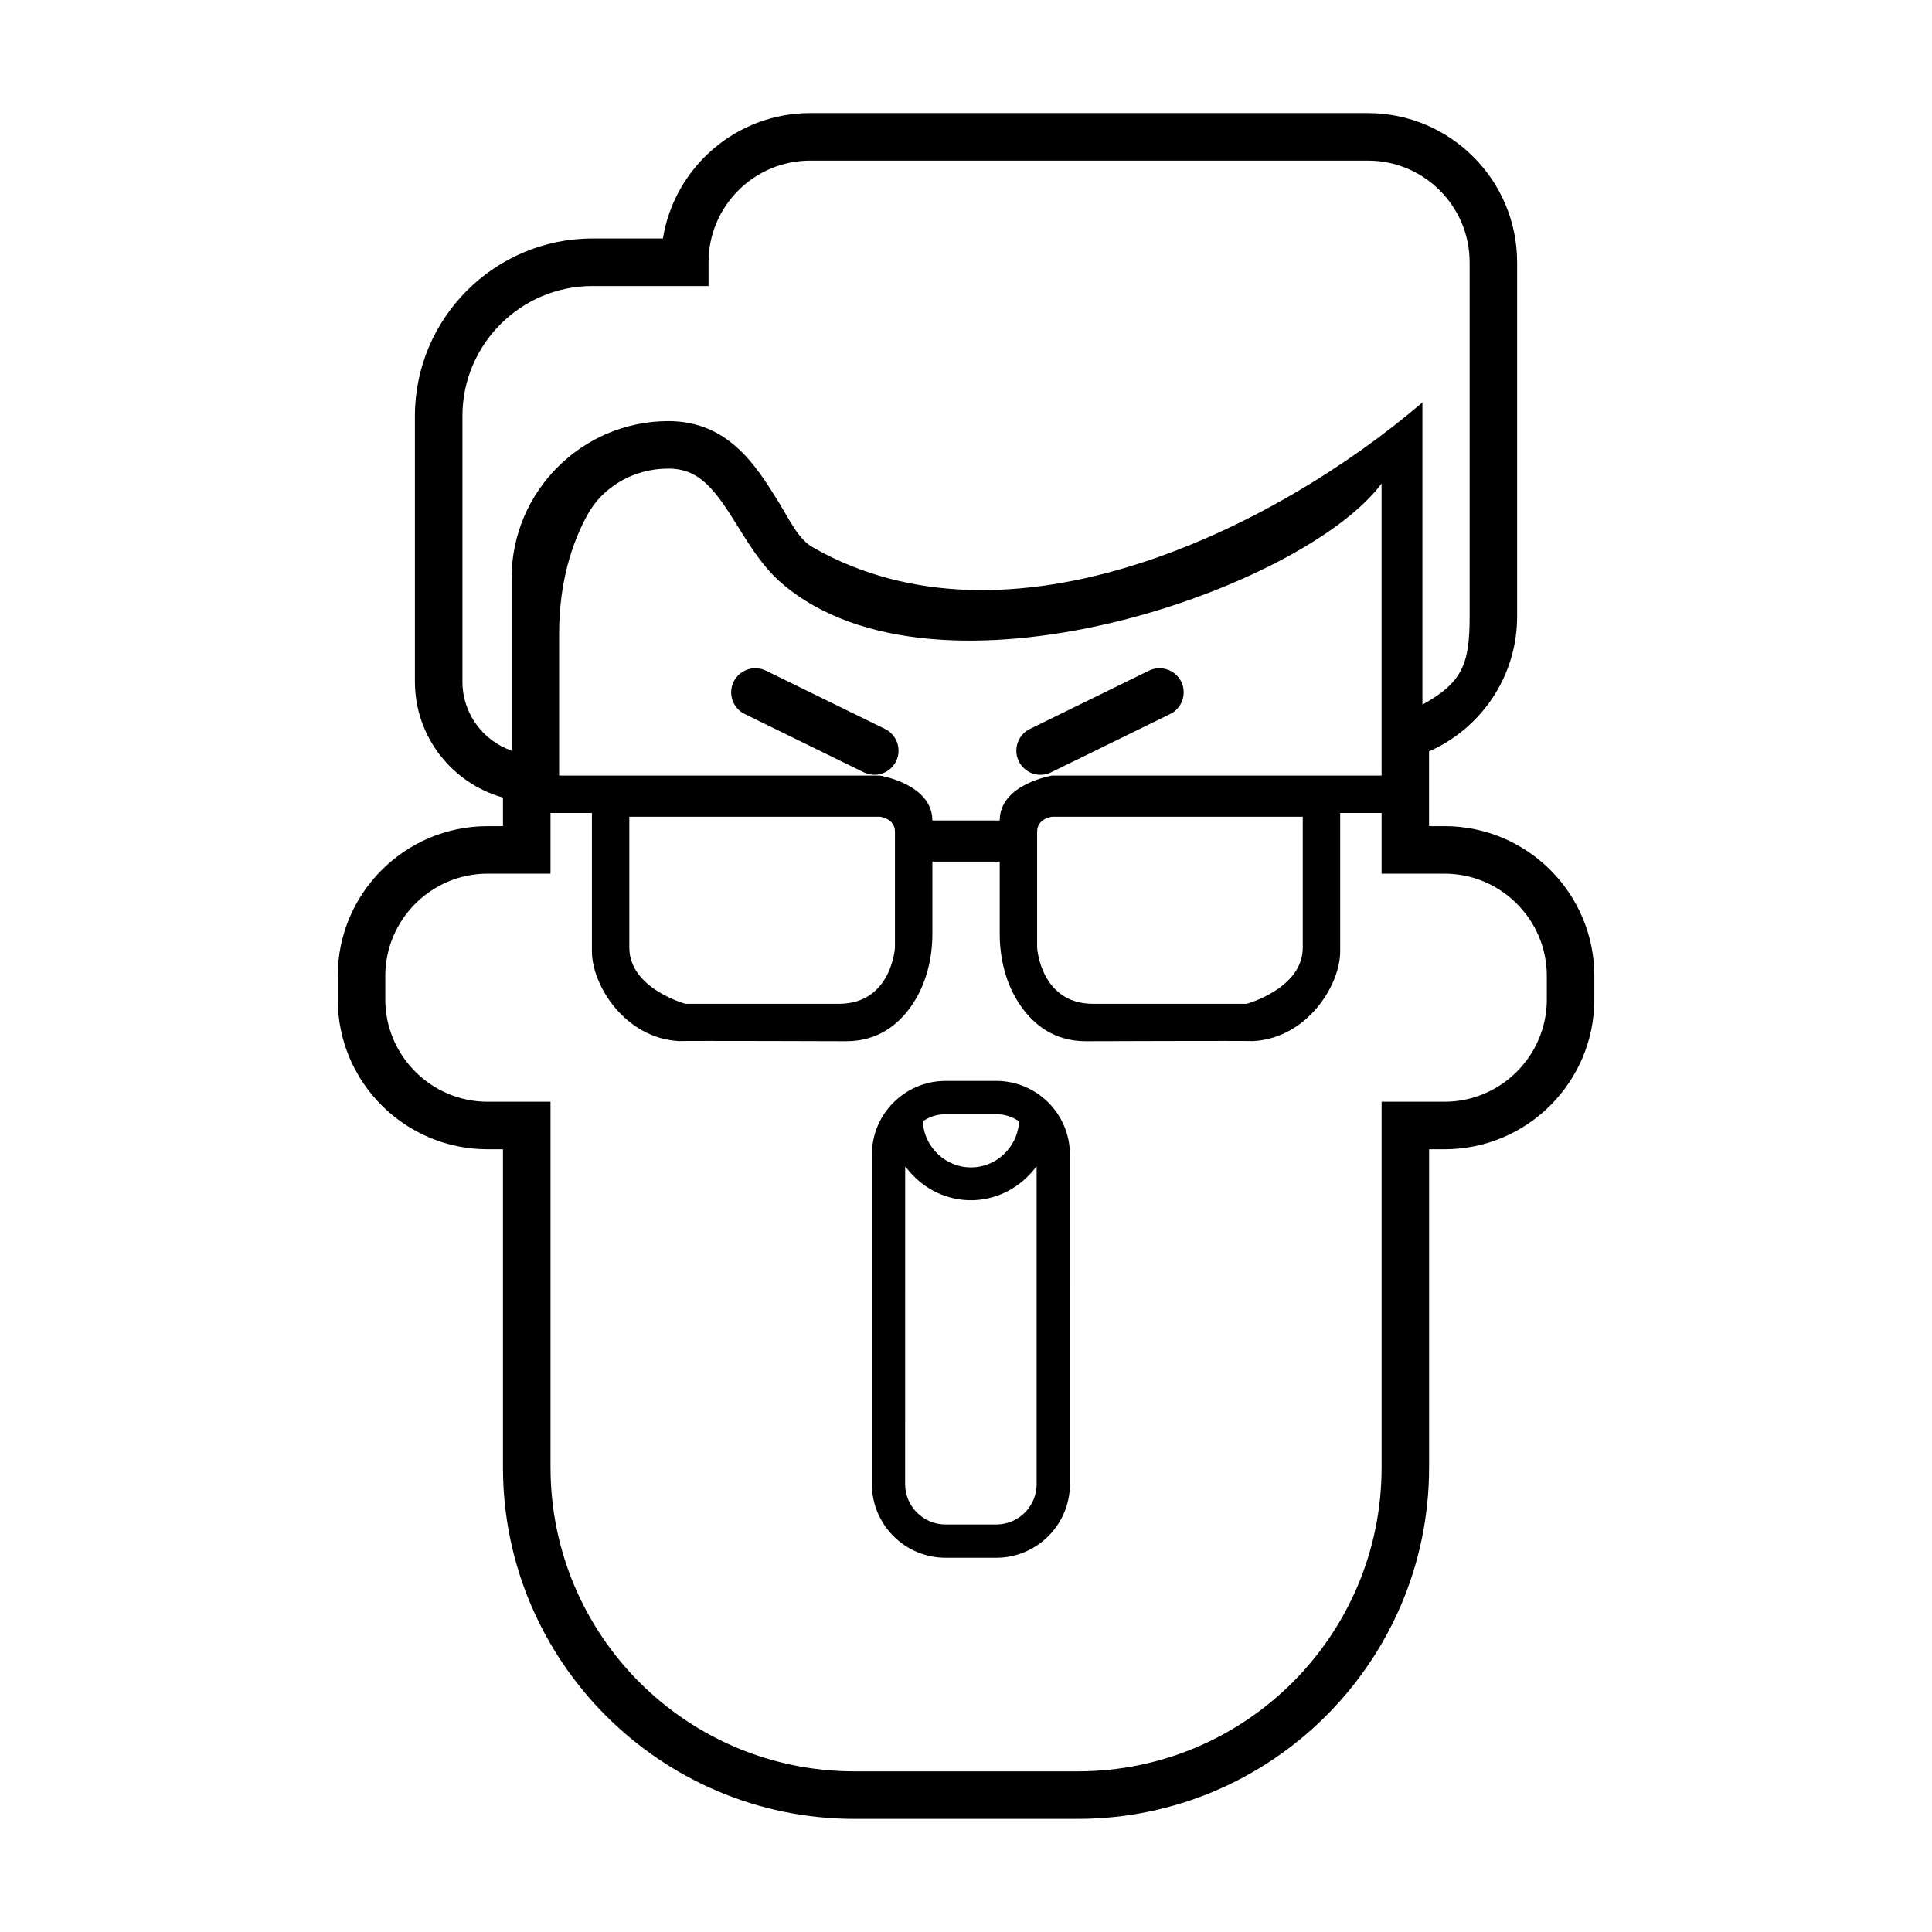 <?xml version="1.0" encoding="UTF-8"?>
<!-- Uploaded to: ICON Repo, www.svgrepo.com, Generator: ICON Repo Mixer Tools -->
<svg fill="#000000" width="800px" height="800px" version="1.1" viewBox="144 144 512 512" xmlns="http://www.w3.org/2000/svg">
 <g>
  <path d="m510.12 346.33v-0.031c-0.512 0.043-0.258 0.043 0 0.031z"/>
  <path d="m526.82 362.94h-4.106v-19.816c13.723-6.062 23.336-19.781 23.336-35.727v-93.895c0-21.793-17.734-39.527-39.527-39.527l-147.82-0.004c-19.648 0-36.004 14.418-39.023 33.23l-18.672 0.004c-25.941 0-47.051 21.105-47.051 47.051v70.398c0 14.621 9.898 26.949 23.336 30.711v7.578h-4.102c-21.879 0-39.684 17.805-39.684 39.684v6.254c0 21.879 17.801 39.684 39.684 39.684h4.102v84.332c0 51.348 41.777 93.125 93.125 93.125h59.188c51.348 0 93.117-41.777 93.117-93.125v-84.332h4.106c21.879 0 39.684-17.805 39.684-39.684v-6.254c0-21.883-17.805-39.688-39.688-39.688zm-260.27-38.289v-70.395c0-19 15.457-34.457 34.457-34.457h30.762v-6.297c0-14.852 12.082-26.934 26.934-26.934h147.83c14.848 0 26.934 12.082 26.934 26.934v93.906c0 12.418-1.809 17.438-12.516 23.316v-80.066c-39.043 33.461-109.41 68.227-161.56 38.379-3.93-2.246-6.191-7.391-9.109-12.09-5.914-9.512-13.266-21.348-29.176-21.348-22.898 0.031-41.527 18.68-41.527 41.586v45.742c-7.57-2.621-13.027-9.82-13.027-18.277zm156.26 24.891s-13.879 2.242-13.879 11.898h-17.844c0-9.656-13.879-11.898-13.879-11.898h-85.031v-37.727c0-10.746 2.191-21.496 7.269-30.965 0.055-0.105 0.109-0.207 0.168-0.312 4.191-7.727 12.52-12.309 21.312-12.352h0.203 0.023c8.438 0 12.5 5.856 18.434 15.402 3.289 5.297 6.695 10.777 11.594 14.988 41.105 35.371 138.06 1.598 158.95-26.426v74.145c0.535 0 0.262 0.02 0 0.031v3.211l-87.324-0.004zm66.434 10.906v34.703c0 10.812-14.871 14.871-14.871 14.871h-40.652c-13.984 0-14.871-14.871-14.871-14.871v-30.738c0-3.535 3.965-3.965 3.965-3.965zm-108.07 3.965v30.738s-0.887 14.871-14.871 14.871h-40.652s-14.871-4.062-14.871-14.871v-34.703h66.434c-0.004 0 3.961 0.434 3.961 3.965zm172.75 44.465c0 14.898-12.191 27.09-27.09 27.09h-16.695v96.93c0 44.477-36.051 80.527-80.527 80.527h-59.188c-44.473 0-80.527-36.051-80.527-80.527l-0.004-96.93h-16.695c-14.898 0-27.09-12.188-27.09-27.09v-6.254c0-14.898 12.188-27.09 27.09-27.09h16.695v-16.082h10.973v36.688c0 8.961 8.746 22.953 22.992 23.754 2.098-0.102 44.426 0.039 44.426 0.039 8.328 0 13.734-4.363 17.18-9.273 3.918-5.582 5.629-12.418 5.629-19.242v-19.078h17.844v19.078c0 6.816 1.707 13.66 5.629 19.242 3.445 4.914 8.852 9.273 17.18 9.273 0 0 42.336-0.141 44.426-0.039 14.246-0.801 22.992-14.793 22.992-23.754v-36.688h10.969v16.082h16.703c14.898 0 27.09 12.188 27.09 27.09z"/>
  <path d="m476.16 419.9c-0.266 0.016-0.527 0.035-0.801 0.039 0.801-0.012 1.02-0.027 0.801-0.039z"/>
  <path d="m324.64 419.94c-0.273-0.004-0.535-0.023-0.801-0.039-0.223 0.012 0 0.027 0.801 0.039z"/>
  <path d="m457.34 329.55c0.555-1.617 0.449-3.356-0.297-4.887-1.109-2.262-3.391-3.582-5.758-3.582-0.941 0-1.898 0.207-2.801 0.648l-31.559 15.453c-1.531 0.746-2.676 2.051-3.234 3.672-0.555 1.617-0.449 3.356 0.297 4.887 1.551 3.164 5.394 4.5 8.559 2.934l31.562-15.453c1.527-0.746 2.676-2.051 3.231-3.672z"/>
  <path d="m338.12 329.55c-0.555-1.617-0.449-3.356 0.297-4.887 1.109-2.262 3.391-3.582 5.758-3.582 0.941 0 1.898 0.207 2.801 0.648l31.559 15.453c1.531 0.746 2.676 2.051 3.234 3.672 0.555 1.617 0.449 3.356-0.297 4.887-1.551 3.164-5.394 4.5-8.559 2.934l-31.562-15.453c-1.527-0.746-2.676-2.051-3.231-3.672z"/>
  <path d="m408.02 430.45h-13.438c-10.766 0-19.523 8.758-19.523 19.523v87.324c0 10.766 8.758 19.523 19.523 19.523h13.438c10.766 0 19.523-8.758 19.523-19.523l-0.004-87.324c0-10.77-8.758-19.523-19.52-19.523zm-19.168 10.508c1.734-1.109 3.715-1.691 5.734-1.691h13.438c2.016 0 3.996 0.586 5.734 1.691l0.316 0.203-0.031 0.379c-0.523 6.637-6.117 11.836-12.734 11.836-6.621 0-12.211-5.195-12.734-11.836l-0.031-0.371zm29.871 96.34c0 5.906-4.801 10.707-10.707 10.707h-13.438c-5.906 0-10.707-4.801-10.707-10.707l0.004-84.172 1.109 1.301c4.141 4.863 10.086 7.648 16.312 7.648 6.223 0 12.172-2.785 16.312-7.648l1.109-1.301v84.172z"/>
 </g>
</svg>